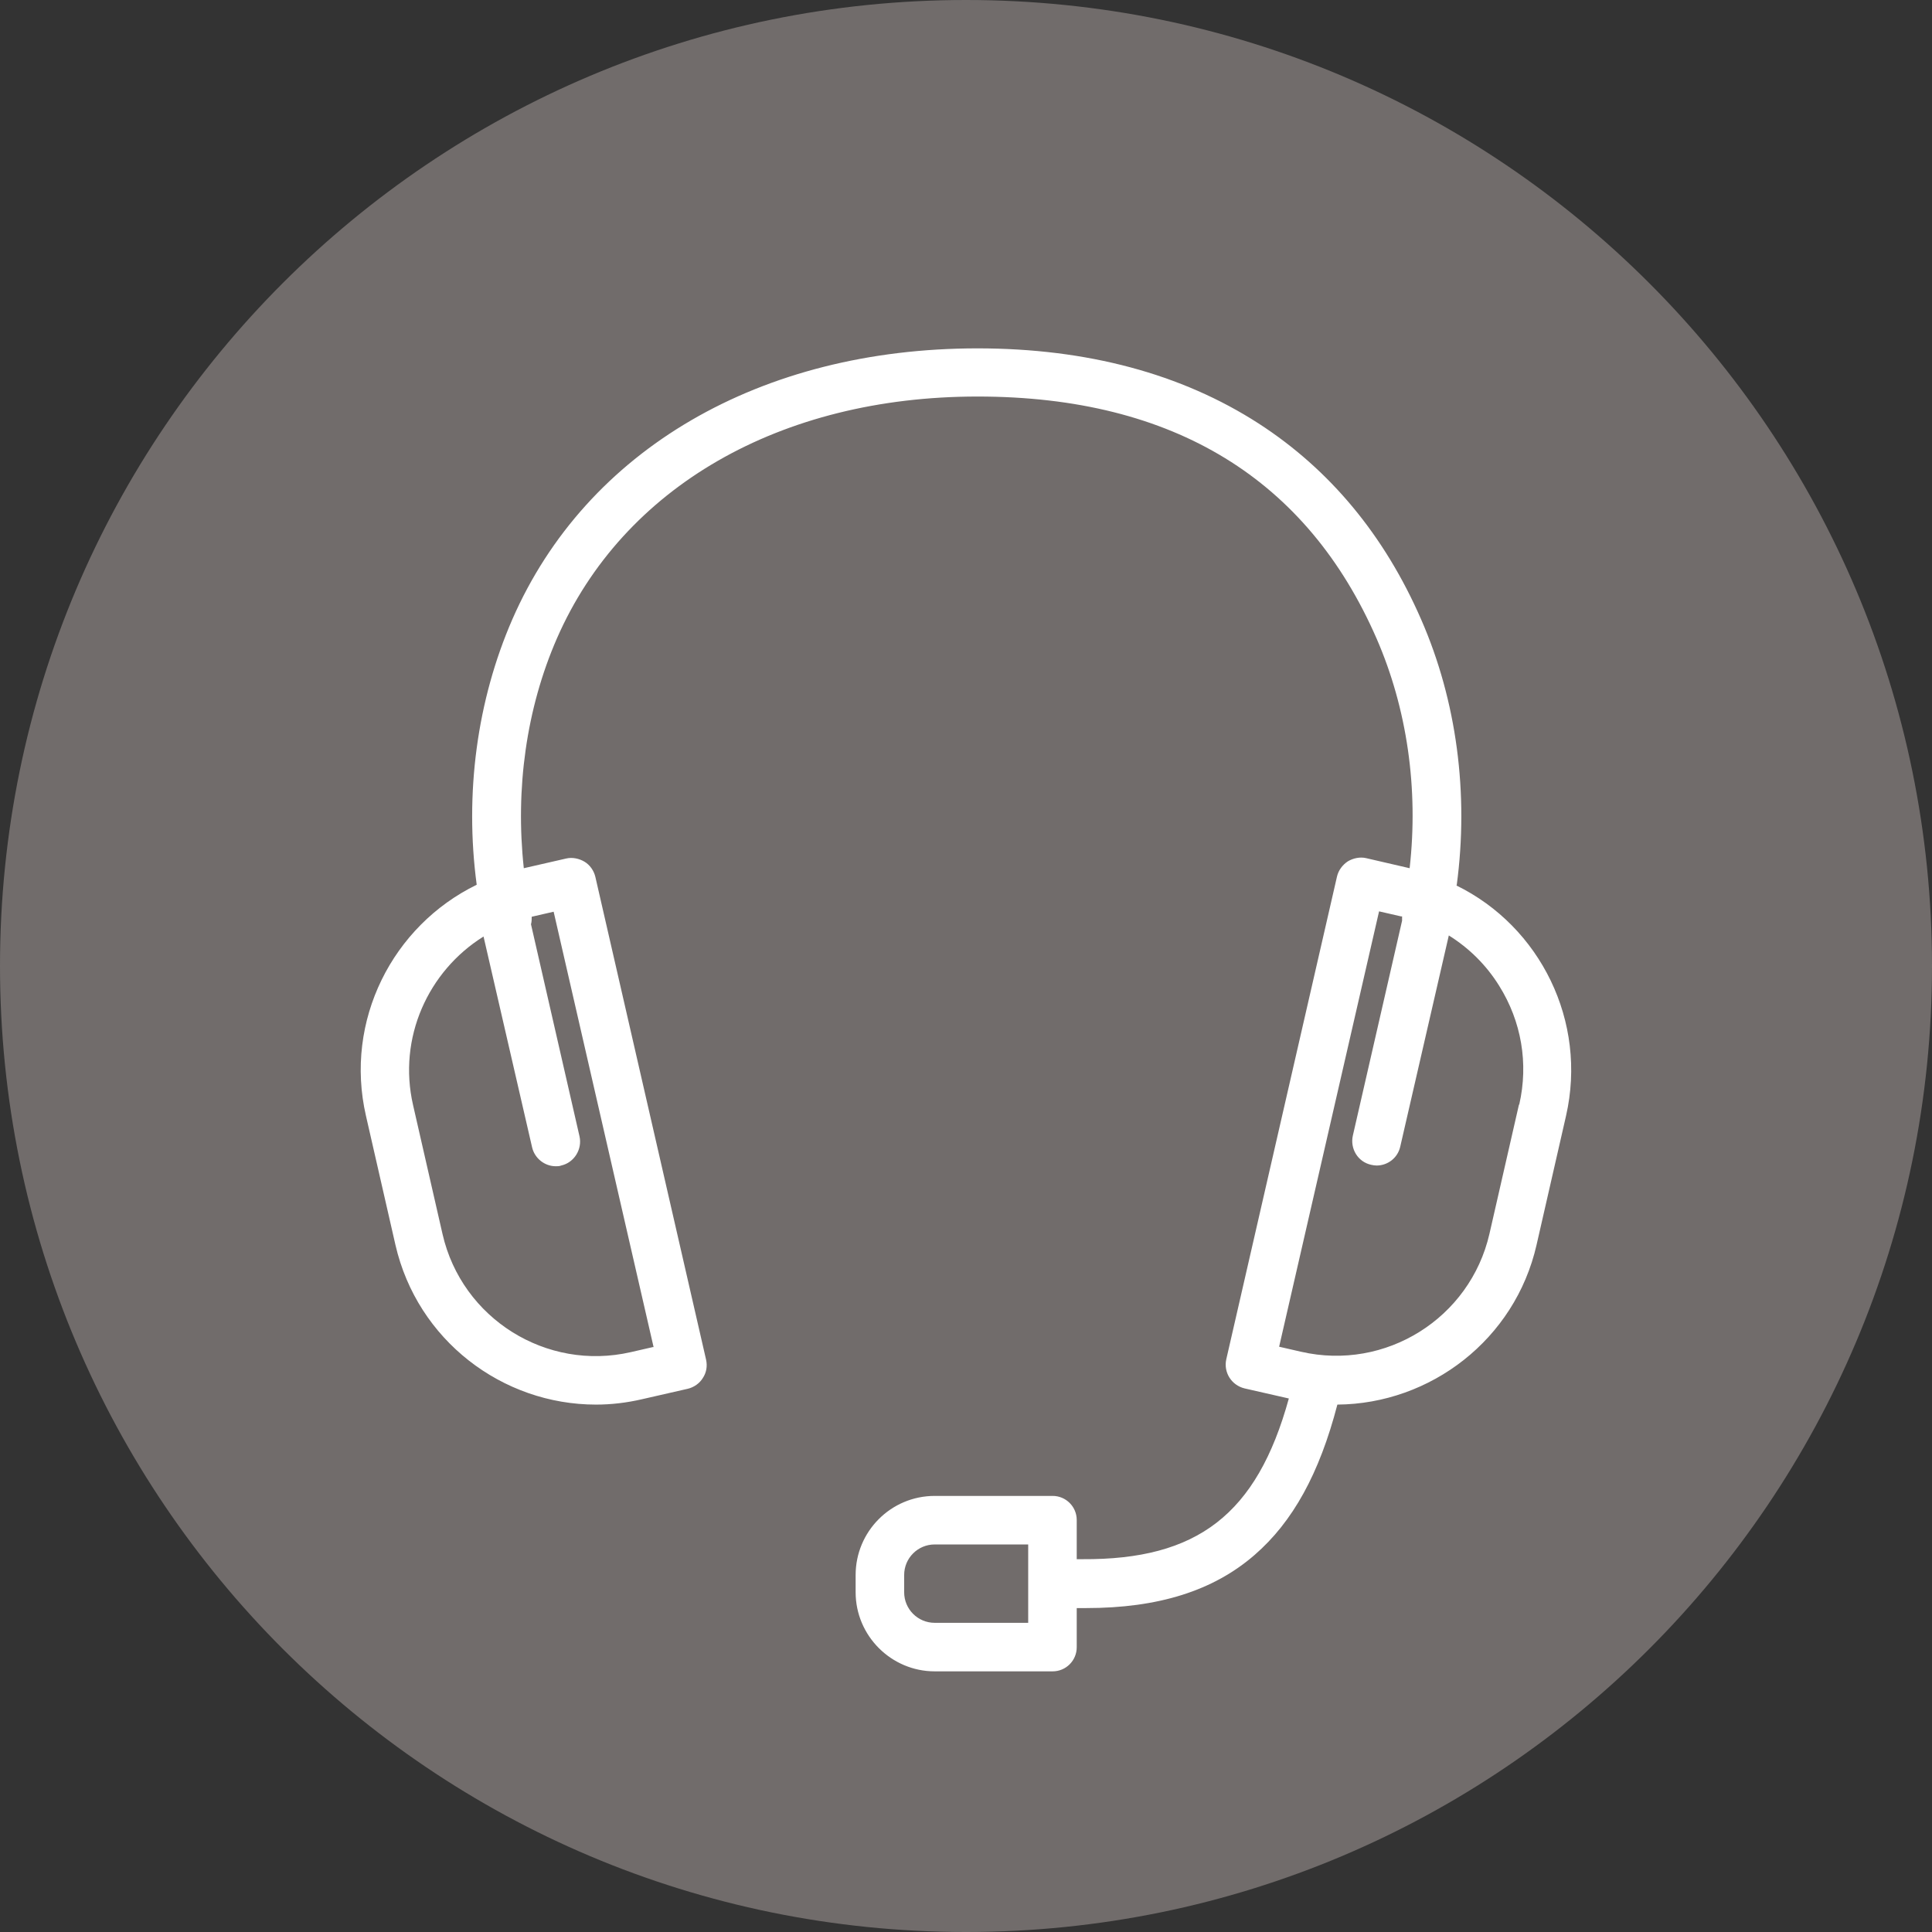 <svg xmlns="http://www.w3.org/2000/svg" id="Layer_1" viewBox="0 0 53.74 53.74"><rect x="0" y="0" width="53.74" height="53.74" fill="#333333" stroke="none"/><defs><style>.cls-1{fill:#fff;}.cls-2{fill:#716c6b;}</style></defs><path class="cls-2" d="M26.87,53.74c14.84,0,26.87-12.03,26.87-26.87S41.71,0,26.87,0,0,12.03,0,26.87s12.03,26.87,26.87,26.87"></path><path class="cls-1" d="M42.25,30.73l-.82,3.59c-.54,2.35-2.89,3.82-5.24,3.28l-.61-.14,2.78-12.11.61.14s.02,0,.03,0c0,.04,0,.08,0,.12l-1.37,5.98c-.08.36.14.73.51.81.05.01.1.02.15.02.31,0,.59-.21.66-.53l1.35-5.87c.56.35,1.04.82,1.4,1.4.62.99.82,2.16.56,3.3M28.6,45.14h-2.6c-.47,0-.85-.38-.85-.85v-.48c0-.47.38-.85.85-.85h2.6v2.18ZM18.16,37.47l-.61.14c-2.35.54-4.7-.93-5.24-3.28l-.82-3.59c-.43-1.87.42-3.73,1.96-4.69l1.35,5.86c.07.31.35.53.66.53.05,0,.1,0,.15-.02.36-.08.59-.45.51-.81l-1.35-5.9c.02-.07.02-.14.02-.21l.61-.14,2.78,12.11ZM40.52,24.62c.34-2.54,0-5.13-.99-7.39-1.02-2.34-2.54-4.17-4.52-5.45-2.14-1.38-4.77-2.09-7.82-2.09-6.04,0-10.88,2.82-12.94,7.54-.98,2.25-1.33,4.84-.99,7.38-2.34,1.14-3.69,3.78-3.08,6.43l.82,3.59c.61,2.65,2.97,4.44,5.58,4.44.42,0,.85-.05,1.28-.15l1.27-.29c.17-.04.33-.15.42-.3.1-.15.13-.33.09-.51l-3.08-13.43c-.04-.17-.15-.33-.3-.42-.15-.09-.34-.13-.51-.09l-1.18.27c-.24-2.21.07-4.44.92-6.39,1.84-4.21,6.21-6.73,11.7-6.73s9.18,2.33,11.1,6.73c.85,1.95,1.17,4.18.92,6.39l-1.21-.28c-.17-.04-.36,0-.51.09-.15.1-.26.25-.3.42l-3.08,13.43c-.08.36.14.72.51.81l1.23.28c-.89,3.23-2.55,4.49-5.74,4.47h-.16v-1.09c0-.37-.3-.67-.67-.67h-3.28c-1.22,0-2.2.99-2.2,2.2v.48c0,1.21.99,2.2,2.2,2.2h3.28c.37,0,.67-.3.67-.67v-1.09h.26c2.01,0,3.54-.48,4.69-1.48,1.06-.92,1.8-2.26,2.3-4.18,2.59-.02,4.94-1.81,5.54-4.44l.82-3.59c.6-2.63-.72-5.27-3.05-6.41"></path></svg>